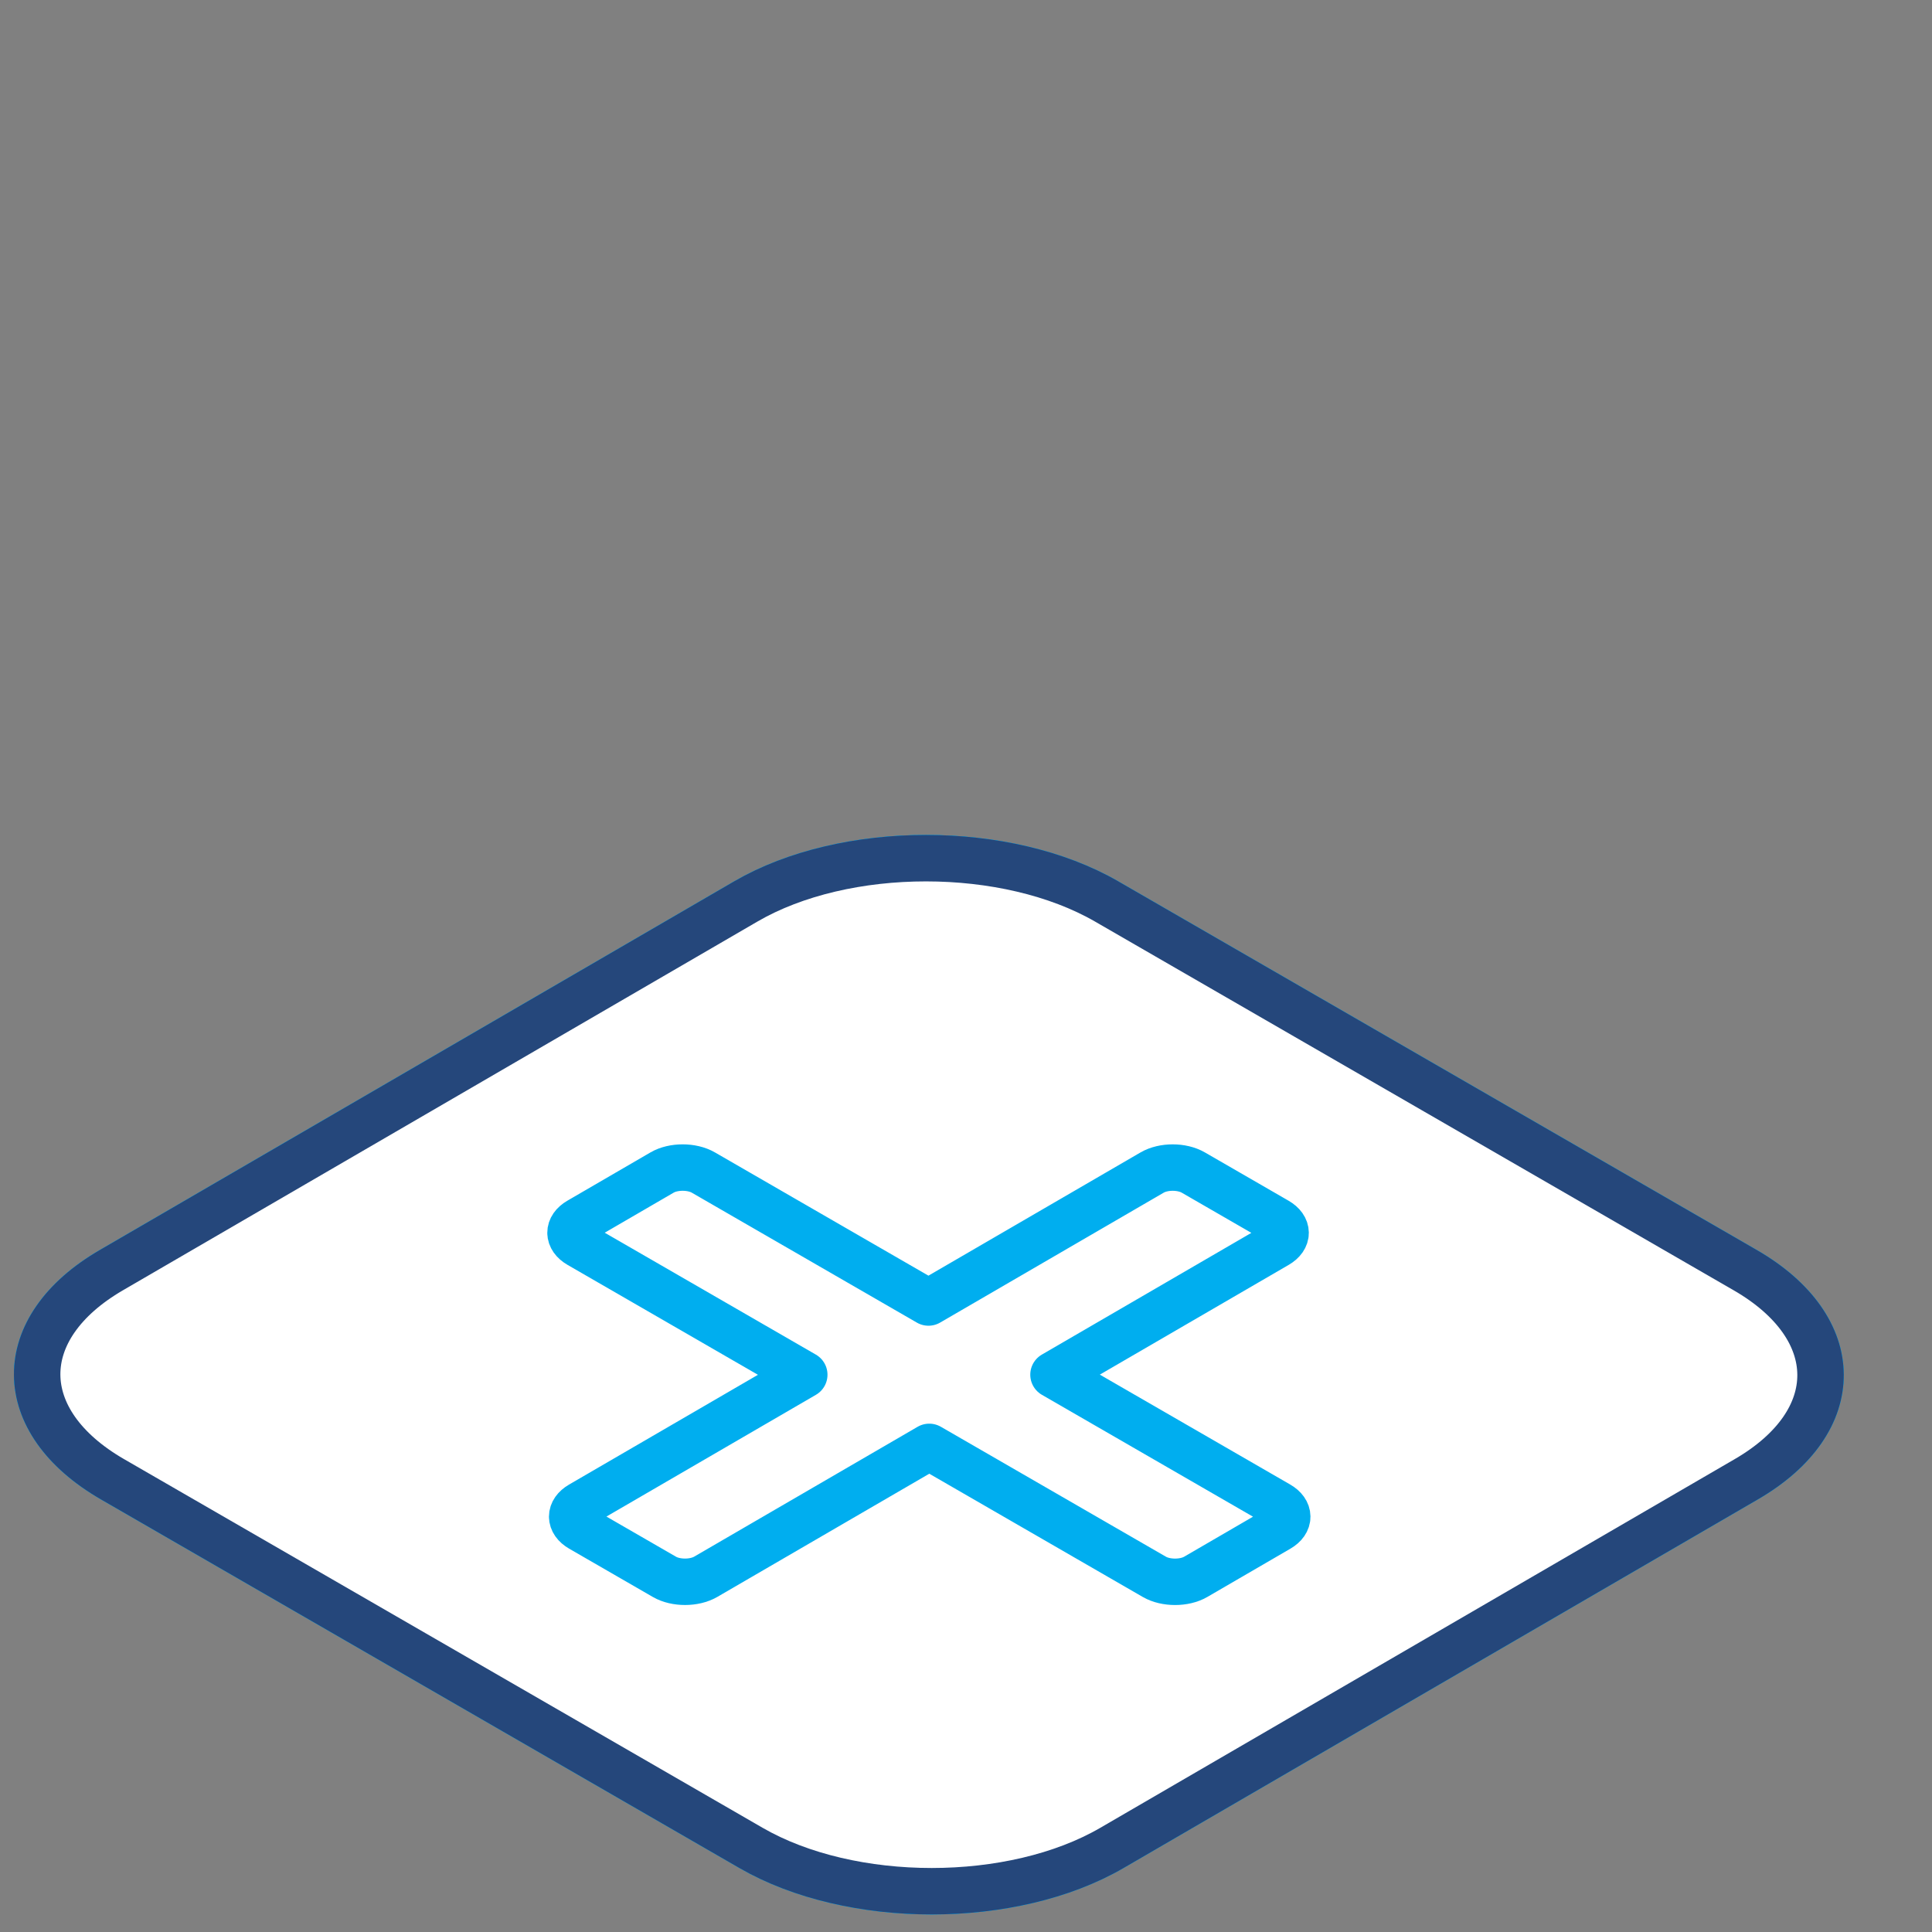 <?xml version="1.0" encoding="utf-8"?>
<!-- Generator: Adobe Illustrator 23.1.1, SVG Export Plug-In . SVG Version: 6.00 Build 0)  -->
<svg version="1.1" xmlns="http://www.w3.org/2000/svg" xmlns:xlink="http://www.w3.org/1999/xlink" x="0px" y="0px"
	 viewBox="0 0 52 52" style="enable-background:new 0 0 52 52;" xml:space="preserve">
<rect x="0" y="0" width="52" height="52" fill="#808080" stroke="none"/>
<style type="text/css">
	.st0{enable-background:new    ;}
	.st1{fill:#FFFFFF;stroke:#00AEEF;stroke-width:1.25;stroke-linecap:round;stroke-linejoin:round;stroke-miterlimit:10;}
	.st2{fill:#FFFFFF;stroke:#25477B;stroke-width:1.25;stroke-linecap:round;stroke-linejoin:round;}
	
	.layer1 {
		opacity: 1;
		animation: slide1 2s .7s ease normal 1 forwards;
	}
	
	.layer2 {
		opacity: 1;
		animation: slide2 1s .7s ease normal 1 forwards;
	}
	
	
	@keyframes slide1 {
		0% {transform: translateX(0px) translateY(0px) rotate(0deg); opacity: 1;}
		50% {transform: translateX(0px) translateY(-10px) rotate(0deg); opacity: 1;}
		100% {transform: translateX(0px) translateY(-20px) rotate(0deg); opacity: 1;}
	}

	@keyframes slide2 {
		0% {transform: translateX(0px) translateY(0px) rotate(0deg); opacity: 1;}
		100% {transform: translateX(0px) translateY(-10px) rotate(0deg); opacity: 1;}
	}

</style>
<g id="layer3" class="layer3">
	<g>
		<g class="st0">
			<g>
				<path class="st1" d="M46.973,34.186l-17.187-9.923c-2.691-1.553-7.04-1.554-9.713,0L2.998,34.186
					c-2.676,1.555-2.661,4.074,0.029,5.628l17.187,9.923c2.691,1.554,7.04,1.554,9.715-0.001l17.075-9.923
					C49.678,38.259,49.663,35.74,46.973,34.186"/>
			</g>
		</g>
	</g>
</g>
<g id="layer2" class="layer2">
	<g>
		<g class="st0">
			<g>
				<path class="st1" d="M46.973,34.186l-17.187-9.923c-2.691-1.553-7.04-1.554-9.713,0L2.998,34.186
					c-2.676,1.555-2.661,4.074,0.029,5.628l17.187,9.923c2.691,1.554,7.04,1.554,9.715-0.001l17.075-9.923
					C49.678,38.259,49.663,35.74,46.973,34.186"/>
			</g>
		</g>
	</g>
</g>
<g id="layer1" class="layer1">
	<g>
		<path class="st2" d="M46.973,34.186l-17.187-9.923c-2.691-1.553-7.04-1.554-9.713,0L2.998,34.186
			c-2.676,1.555-2.661,4.074,0.029,5.628l17.187,9.923c2.691,1.554,7.04,1.554,9.715-0.001l17.075-9.923
			C49.678,38.259,49.663,35.74,46.973,34.186"/>
		<path class="st1" d="M34.37,32.859l-2.252-1.3c-0.308-0.178-0.802-0.178-1.108,0l-6.02,3.498l-6.059-3.498
			c-0.308-0.178-0.806-0.178-1.11-0.001l-2.237,1.3c-0.306,0.178-0.305,0.467,0.004,0.645l6.059,3.498l-6.017,3.497
			c-0.306,0.178-0.307,0.465,0.001,0.643l2.252,1.3c0.308,0.178,0.804,0.177,1.111-0.001l6.017-3.497l6.059,3.498
			c0.308,0.178,0.807,0.178,1.113,0l2.237-1.3c0.304-0.177,0.302-0.465-0.006-0.643l-6.059-3.498l6.02-3.498
			C34.68,33.323,34.678,33.037,34.37,32.859"/>
	</g>
</g>
</svg>

